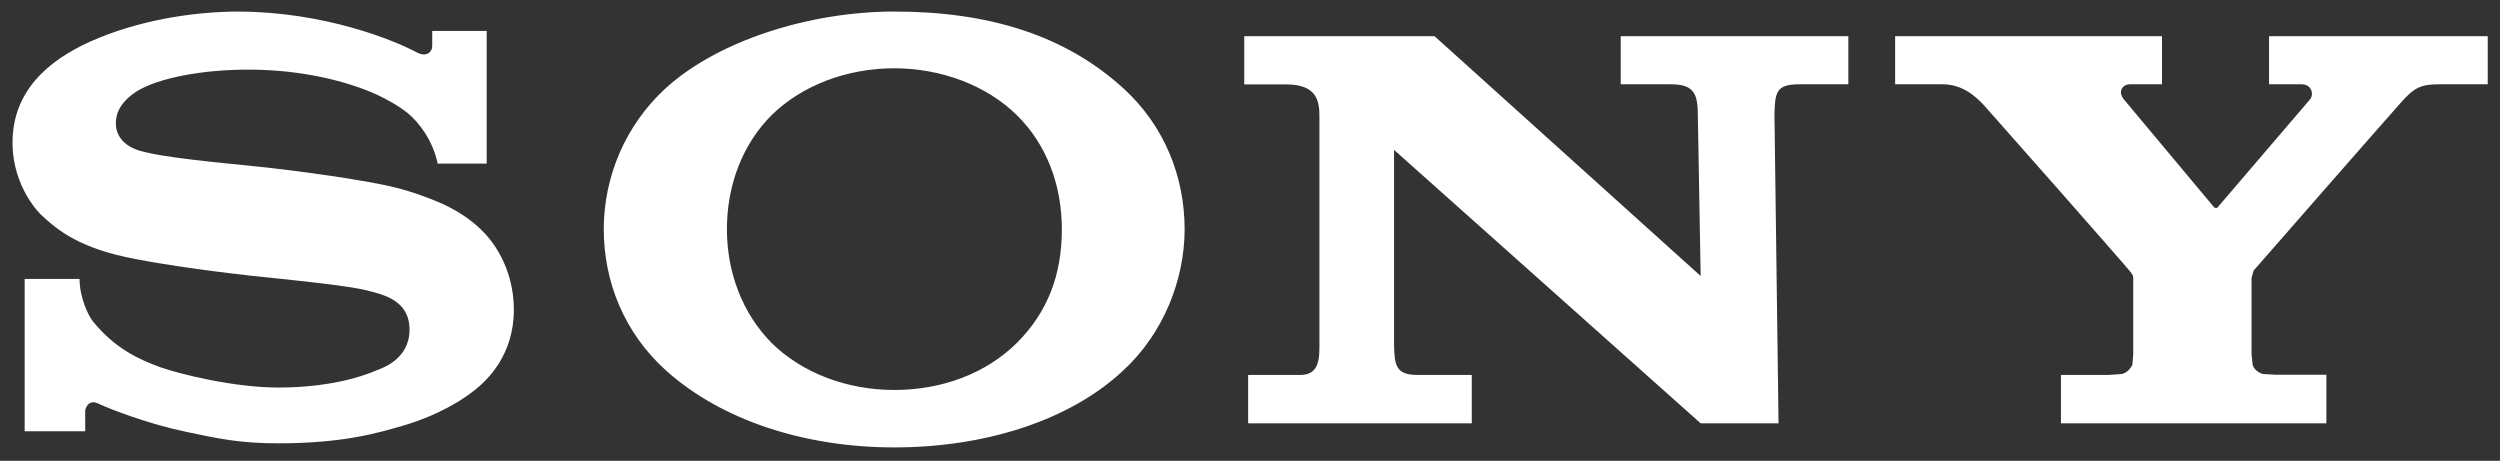 <?xml version="1.0" encoding="UTF-8" standalone="no"?>
<svg
     xmlns:dc="http://purl.org/dc/elements/1.1/"
     xmlns:cc="http://creativecommons.org/ns#"
     xmlns:rdf="http://www.w3.org/1999/02/22-rdf-syntax-ns#"
     xmlns:svg="http://www.w3.org/2000/svg"
     xmlns="http://www.w3.org/2000/svg"
     version="1.1"
     id="svg74756"
     viewBox="0 0 500 92.162"
     height="92.162"
     width="500">
    <rect x="0" y="0" width="500" height="92.162" fill="#333333" stroke="none"/>
    <defs
         id="defs74758">
        <clipPath
             id="clipPath74647"
             clipPathUnits="userSpaceOnUse">
            <path
                 id="path74649"
                 d="m 28.12,786.474 163.057,0 0,28.712 -163.057,0 0,-28.712 z" />
        </clipPath>
    </defs>
    <g
         transform="translate(-250.78,-571.518)"
         id="layer1">
        <g
             clip-path="url(#clipPath74647)"
             id="g74645"
             transform="matrix(3.036,0,0,-3.036,167.914,3048.733)">
            <g
                 transform="translate(163.062,791.248)"
                 id="g74651">
                <path
                     id="path74653"
                     style="fill:#ffffff;fill-opacity:1;fill-rule:nonzero;stroke:none"
                     d="m 0,0 0,-3.187 17.485,0 0,3.198 -3.308,0 -0.865,0.049 c -0.35,0.093 -0.594,0.336 -0.683,0.595 l -0.073,0.699 0,5.04 0.132,0.475 c 0.234,0.277 9.278,10.606 9.695,11.058 0.872,1.003 1.346,1.219 2.514,1.219 l 3.217,0 0,3.169 -14.406,0 0,-3.169 2.157,0 c 0.64,0 0.818,-0.649 0.542,-0.995 l -6.122,-7.153 -0.175,0.02 -5.964,7.133 c -0.43,0.53 -0.075,0.995 0.392,0.995 l 2.119,0 0,3.169 -17.58,0 0,-3.169 3.132,0 c 1.36,0 2.243,-0.864 2.761,-1.426 C -4.624,17.278 4.327,7.126 4.538,6.837 4.761,6.558 4.761,6.517 4.761,6.394 l 0,-5.04 L 4.704,0.655 C 4.567,0.396 4.353,0.153 4.013,0.06 L 3.133,0 0,0 Z m -53.8,22.315 0,-3.178 2.785,0 c 2.019,0 2.166,-1.129 2.166,-2.096 l 0,-14.926 C -48.849,1.22 -48.797,0 -50.087,0 l -3.457,0 0,-3.187 14.731,0 0,3.187 -3.59,0 c -1.423,0 -1.506,0.644 -1.53,2.053 l 0,12.773 20.198,-18.013 5.131,0 -0.269,20.347 c 0.036,1.477 0.118,1.986 1.644,1.986 l 3.223,0 0,3.169 -14.994,0 0,-3.169 3.302,0 c 1.5,0 1.769,-0.599 1.777,-1.986 l 0.186,-10.643 -17.53,15.798 -12.535,0 z m -66.213,1.622 c -3.158,0 -6.758,-0.617 -9.782,-1.965 -2.824,-1.264 -5.147,-3.291 -5.147,-6.668 0,-3.025 1.931,-4.804 1.871,-4.746 0.832,-0.76 2.151,-2.052 5.606,-2.795 1.535,-0.342 4.83,-0.846 8.124,-1.215 3.255,-0.337 6.472,-0.664 7.783,-0.988 1.037,-0.274 2.769,-0.633 2.769,-2.581 0,-1.958 -1.835,-2.546 -2.155,-2.669 -0.328,-0.135 -2.522,-1.141 -6.494,-1.141 -2.922,0 -6.437,0.879 -7.721,1.322 -1.465,0.53 -3.012,1.238 -4.46,3.004 -0.365,0.44 -0.907,1.645 -0.907,2.831 l -3.617,0 0,-10.037 3.989,0 0,1.353 c 0,0.138 0.211,0.789 0.86,0.47 0.828,-0.383 3.276,-1.34 5.846,-1.872 2.085,-0.434 3.435,-0.745 6.035,-0.745 4.256,0 6.533,0.686 8.105,1.135 1.511,0.435 3.348,1.204 4.821,2.379 0.81,0.635 2.57,2.293 2.57,5.281 0,2.883 -1.524,4.67 -2.08,5.201 -0.739,0.745 -1.63,1.316 -2.573,1.758 -0.834,0.378 -2.122,0.85 -3.173,1.1 -2.068,0.518 -6.71,1.136 -8.916,1.361 -2.324,0.252 -6.378,0.585 -7.978,1.084 -0.491,0.145 -1.5,0.636 -1.5,1.784 0,0.817 0.474,1.521 1.366,2.097 1.423,0.89 4.335,1.437 7.328,1.437 3.575,0.008 6.585,-0.78 8.499,-1.645 0.656,-0.316 1.409,-0.715 2.028,-1.212 0.682,-0.559 1.636,-1.716 1.983,-3.332 l 3.227,0 0,8.74 -3.588,0 0,-1.012 c 0,-0.334 -0.338,-0.752 -0.994,-0.414 -1.6,0.855 -6.143,2.673 -11.725,2.7 m 43.159,-28.711 c -5.899,0 -11.37,1.776 -15.042,5.068 -2.75,2.478 -4.097,5.85 -4.097,9.306 0,3.419 1.397,6.837 4.097,9.304 3.401,3.089 9.408,5.034 15.042,5.034 6.278,0 11.271,-1.583 15.083,-5.049 2.724,-2.479 4.042,-5.85 4.042,-9.289 0,-3.32 -1.392,-6.867 -4.042,-9.306 -3.545,-3.323 -9.147,-5.068 -15.083,-5.068 l 0,3.783 c 3.158,0 6.056,1.097 8.081,3.106 2.017,2.023 2.957,4.471 2.957,7.485 0,2.913 -1.01,5.59 -2.957,7.507 -1.997,1.966 -4.983,3.094 -8.081,3.094 -3.1,0 -6.07,-1.109 -8.089,-3.094 -1.918,-1.917 -2.938,-4.619 -2.938,-7.507 0,-2.867 1.033,-5.558 2.938,-7.485 2.019,-1.998 4.989,-3.106 8.089,-3.106" />
            </g>
        </g>
    </g>
</svg>
